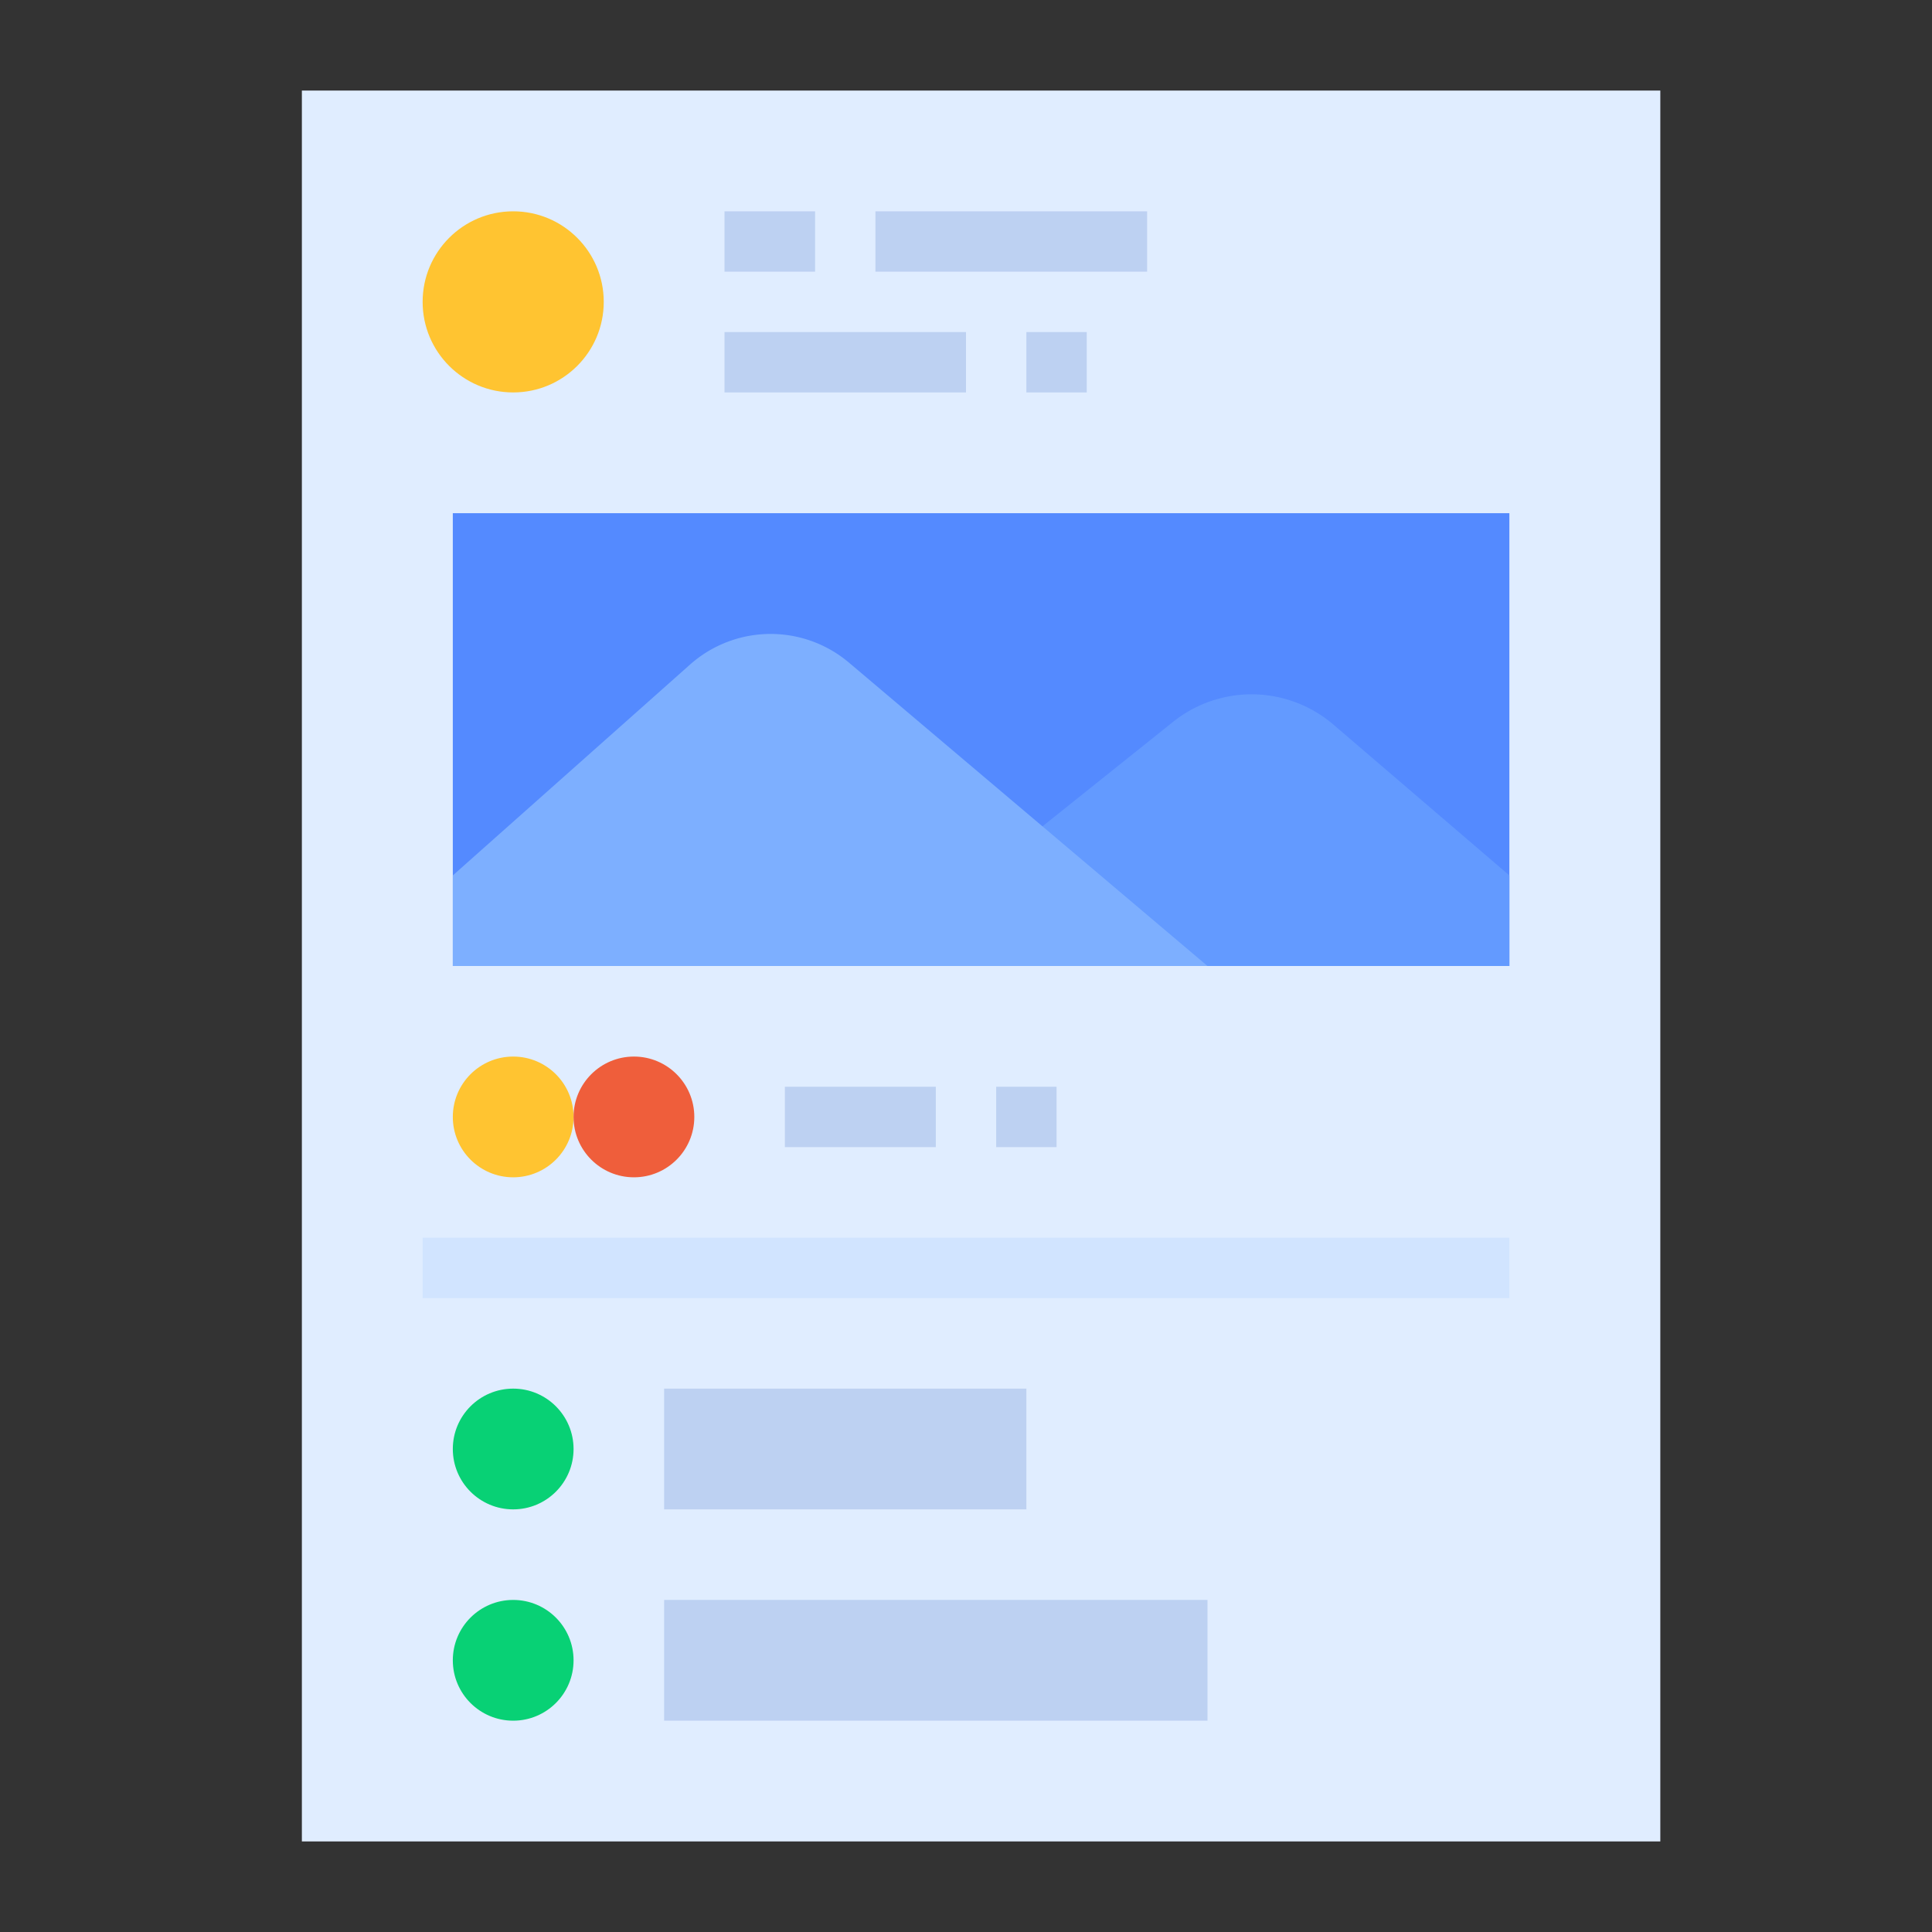 <svg id="flat" height="512" viewBox="0 0 512 512" width="512" xmlns="http://www.w3.org/2000/svg"><rect x="0" y="0" width="512" height="512" fill="#333333" stroke="none"/><path d="m80 24h360v464h-360z" fill="#e0edff"/><path d="m120 136h280v120h-280z" fill="#548aff"/><path d="m272 222.4 38.878-31.103a33.301 33.301 0 0 1 20.803-7.297 33.301 33.301 0 0 1 21.672 8.017l46.647 39.983v24h-128z" fill="#639aff"/><circle cx="136" cy="80" fill="#ffc431" r="24"/><g fill="#bdd1f2"><path d="m192 56h24v16h-24z"/><path d="m232 56h72v16h-72z"/><path d="m272 88h16v16h-16z"/><path d="m192 88h64v16h-64z"/></g><path d="m320 256-95.01-80.393a32.15 32.15 0 0 0 -20.767-7.607 32.15 32.15 0 0 0 -21.359 8.121l-62.864 55.879v24z" fill="#7dafff"/><circle cx="136" cy="296" fill="#ffc431" r="16"/><circle cx="168" cy="296" fill="#ef5e3b" r="16"/><path d="m208 288h40v16h-40z" fill="#bdd1f2"/><path d="m264 288h16v16h-16z" fill="#bdd1f2"/><path d="m112 328h288v16h-288z" fill="#d1e4ff"/><circle cx="136" cy="384" fill="#08d175" r="16"/><path d="m176 368h96v32h-96z" fill="#bdd1f2"/><circle cx="136" cy="440" fill="#08d175" r="16"/><path d="m176 424h144v32h-144z" fill="#bdd1f2"/></svg>